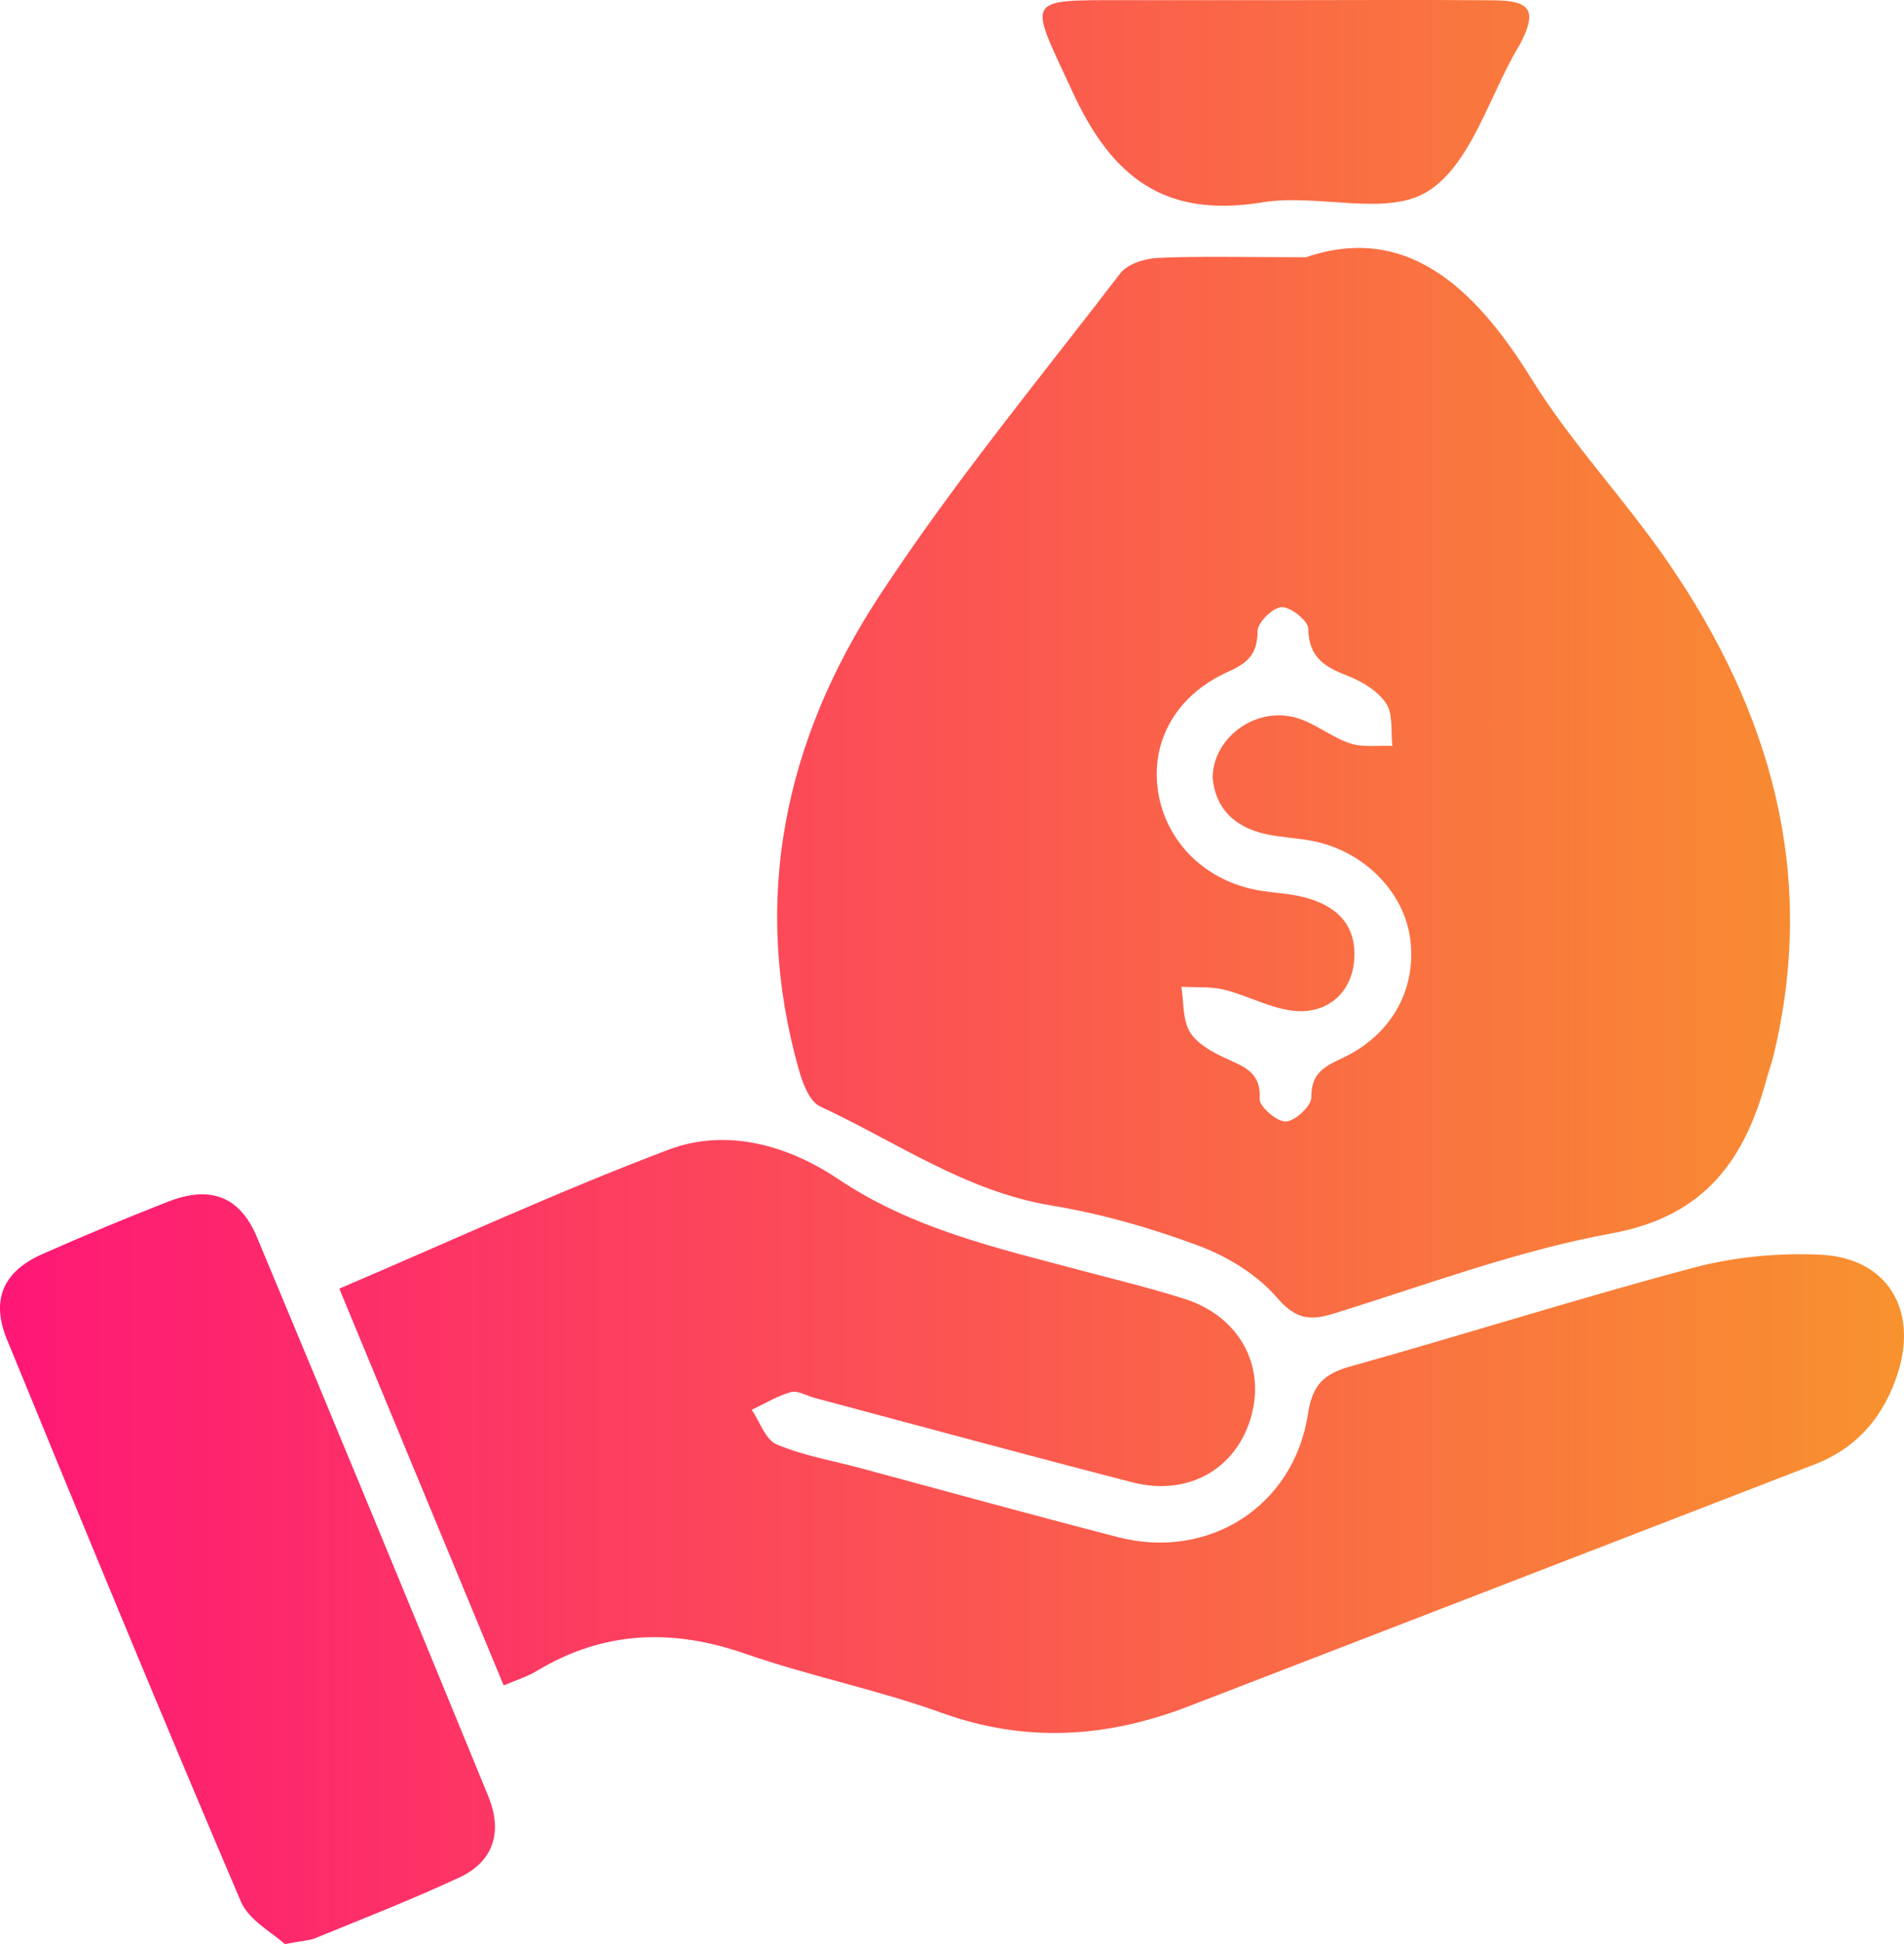 <svg width="48" height="49" viewBox="0 0 48 49" fill="none" xmlns="http://www.w3.org/2000/svg">
<path d="M32.925 6.484C35.399 5.64 37.135 7.169 38.598 9.532C39.609 11.167 40.963 12.586 42.054 14.176C44.638 17.937 45.817 22.031 44.711 26.602C44.665 26.8 44.592 26.989 44.539 27.185C43.987 29.242 42.972 30.659 40.632 31.087C38.255 31.52 35.953 32.386 33.634 33.106C33.015 33.297 32.663 33.253 32.188 32.702C31.687 32.121 30.936 31.666 30.208 31.395C29.01 30.949 27.76 30.592 26.502 30.384C24.342 30.027 22.59 28.776 20.677 27.889C20.413 27.766 20.238 27.314 20.143 26.977C18.923 22.677 19.785 18.661 22.162 15.03C24.013 12.202 26.181 9.578 28.241 6.891C28.424 6.653 28.86 6.514 29.187 6.5C30.264 6.453 31.346 6.484 32.925 6.484ZM30.571 19.611C30.571 18.639 31.576 17.844 32.586 18.068C33.092 18.18 33.53 18.565 34.031 18.735C34.358 18.845 34.742 18.784 35.101 18.8C35.058 18.437 35.125 18.001 34.945 17.729C34.736 17.416 34.338 17.175 33.973 17.034C33.396 16.812 32.992 16.569 32.982 15.848C32.98 15.648 32.542 15.297 32.31 15.303C32.091 15.309 31.703 15.691 31.703 15.907C31.701 16.486 31.458 16.71 30.961 16.932C29.651 17.517 29.004 18.684 29.193 19.937C29.388 21.232 30.402 22.225 31.772 22.449C32.14 22.508 32.517 22.523 32.874 22.614C33.63 22.808 34.167 23.248 34.145 24.096C34.123 24.941 33.563 25.481 32.806 25.487C32.16 25.493 31.517 25.106 30.861 24.945C30.516 24.861 30.143 24.892 29.783 24.871C29.844 25.255 29.812 25.695 29.994 26.005C30.167 26.298 30.544 26.508 30.875 26.663C31.34 26.881 31.795 27.006 31.756 27.699C31.746 27.891 32.193 28.278 32.418 28.268C32.651 28.258 33.061 27.874 33.059 27.66C33.051 27.053 33.384 26.884 33.841 26.669C35.069 26.095 35.7 24.959 35.558 23.715C35.42 22.504 34.409 21.462 33.1 21.199C32.702 21.12 32.292 21.108 31.896 21.02C31.127 20.845 30.644 20.384 30.571 19.611Z" fill="url(#paint0_linear_25_61)"/>
<path d="M12.698 42.482C11.32 39.155 9.984 35.938 8.554 32.48C11.35 31.287 14.066 30.031 16.857 28.977C18.32 28.425 19.865 28.869 21.123 29.713C23.002 30.975 25.125 31.454 27.238 32.017C28.119 32.252 29.008 32.464 29.875 32.743C31.227 33.177 31.898 34.392 31.549 35.679C31.186 37.014 29.966 37.726 28.551 37.363C25.87 36.672 23.197 35.944 20.522 35.23C20.327 35.177 20.108 35.041 19.942 35.087C19.597 35.183 19.28 35.379 18.951 35.534C19.156 35.836 19.298 36.288 19.581 36.407C20.258 36.692 21.003 36.818 21.722 37.012C23.875 37.591 26.023 38.186 28.182 38.743C30.471 39.334 32.621 37.968 32.976 35.63C33.088 34.896 33.38 34.627 34.048 34.439C36.942 33.632 39.808 32.718 42.712 31.948C43.739 31.677 44.851 31.573 45.911 31.626C47.561 31.709 48.346 32.986 47.855 34.574C47.516 35.666 46.84 36.486 45.757 36.906C40.496 38.943 35.233 40.973 29.97 43.006C27.912 43.801 25.862 43.938 23.737 43.171C22.119 42.588 20.417 42.248 18.791 41.683C16.948 41.043 15.219 41.1 13.534 42.115C13.307 42.254 13.047 42.333 12.698 42.482Z" fill="url(#paint1_linear_25_61)"/>
<path d="M7.179 49C6.875 48.717 6.276 48.405 6.071 47.926C4.064 43.222 2.116 38.492 0.175 33.76C-0.235 32.761 0.08 32.048 1.064 31.611C2.114 31.145 3.173 30.704 4.243 30.286C5.302 29.872 6.047 30.154 6.477 31.181C8.436 35.87 10.378 40.564 12.306 45.265C12.686 46.188 12.43 46.925 11.584 47.32C10.39 47.877 9.162 48.354 7.945 48.853C7.792 48.914 7.616 48.918 7.179 49Z" fill="url(#paint2_linear_25_61)"/>
<path d="M32.312 0.004C34.1 0.004 35.889 -0.008 37.677 0.008C38.61 0.017 38.752 0.286 38.318 1.12C38.302 1.15 38.282 1.177 38.265 1.205C37.531 2.457 37.07 4.163 35.98 4.832C34.937 5.47 33.214 4.873 31.833 5.099C29.396 5.499 28.05 4.512 27.041 2.32C25.939 -0.071 25.777 0.004 28.367 0.004C29.68 0.004 30.997 0.004 32.312 0.004Z" fill="url(#paint3_linear_25_61)"/>
<defs>
<linearGradient id="paint0_linear_25_61" x1="0" y1="24.5" x2="48" y2="24.5" gradientUnits="userSpaceOnUse">
<stop stop-color="#FE1776"/>
<stop offset="1" stop-color="#F8922E"/>
</linearGradient>
<linearGradient id="paint1_linear_25_61" x1="0" y1="24.5" x2="48" y2="24.5" gradientUnits="userSpaceOnUse">
<stop stop-color="#FE1776"/>
<stop offset="1" stop-color="#F8922E"/>
</linearGradient>
<linearGradient id="paint2_linear_25_61" x1="0" y1="24.5" x2="48" y2="24.5" gradientUnits="userSpaceOnUse">
<stop stop-color="#FE1776"/>
<stop offset="1" stop-color="#F8922E"/>
</linearGradient>
<linearGradient id="paint3_linear_25_61" x1="0" y1="24.5" x2="48" y2="24.5" gradientUnits="userSpaceOnUse">
<stop stop-color="#FE1776"/>
<stop offset="1" stop-color="#F8922E"/>
</linearGradient>
</defs>
</svg>
